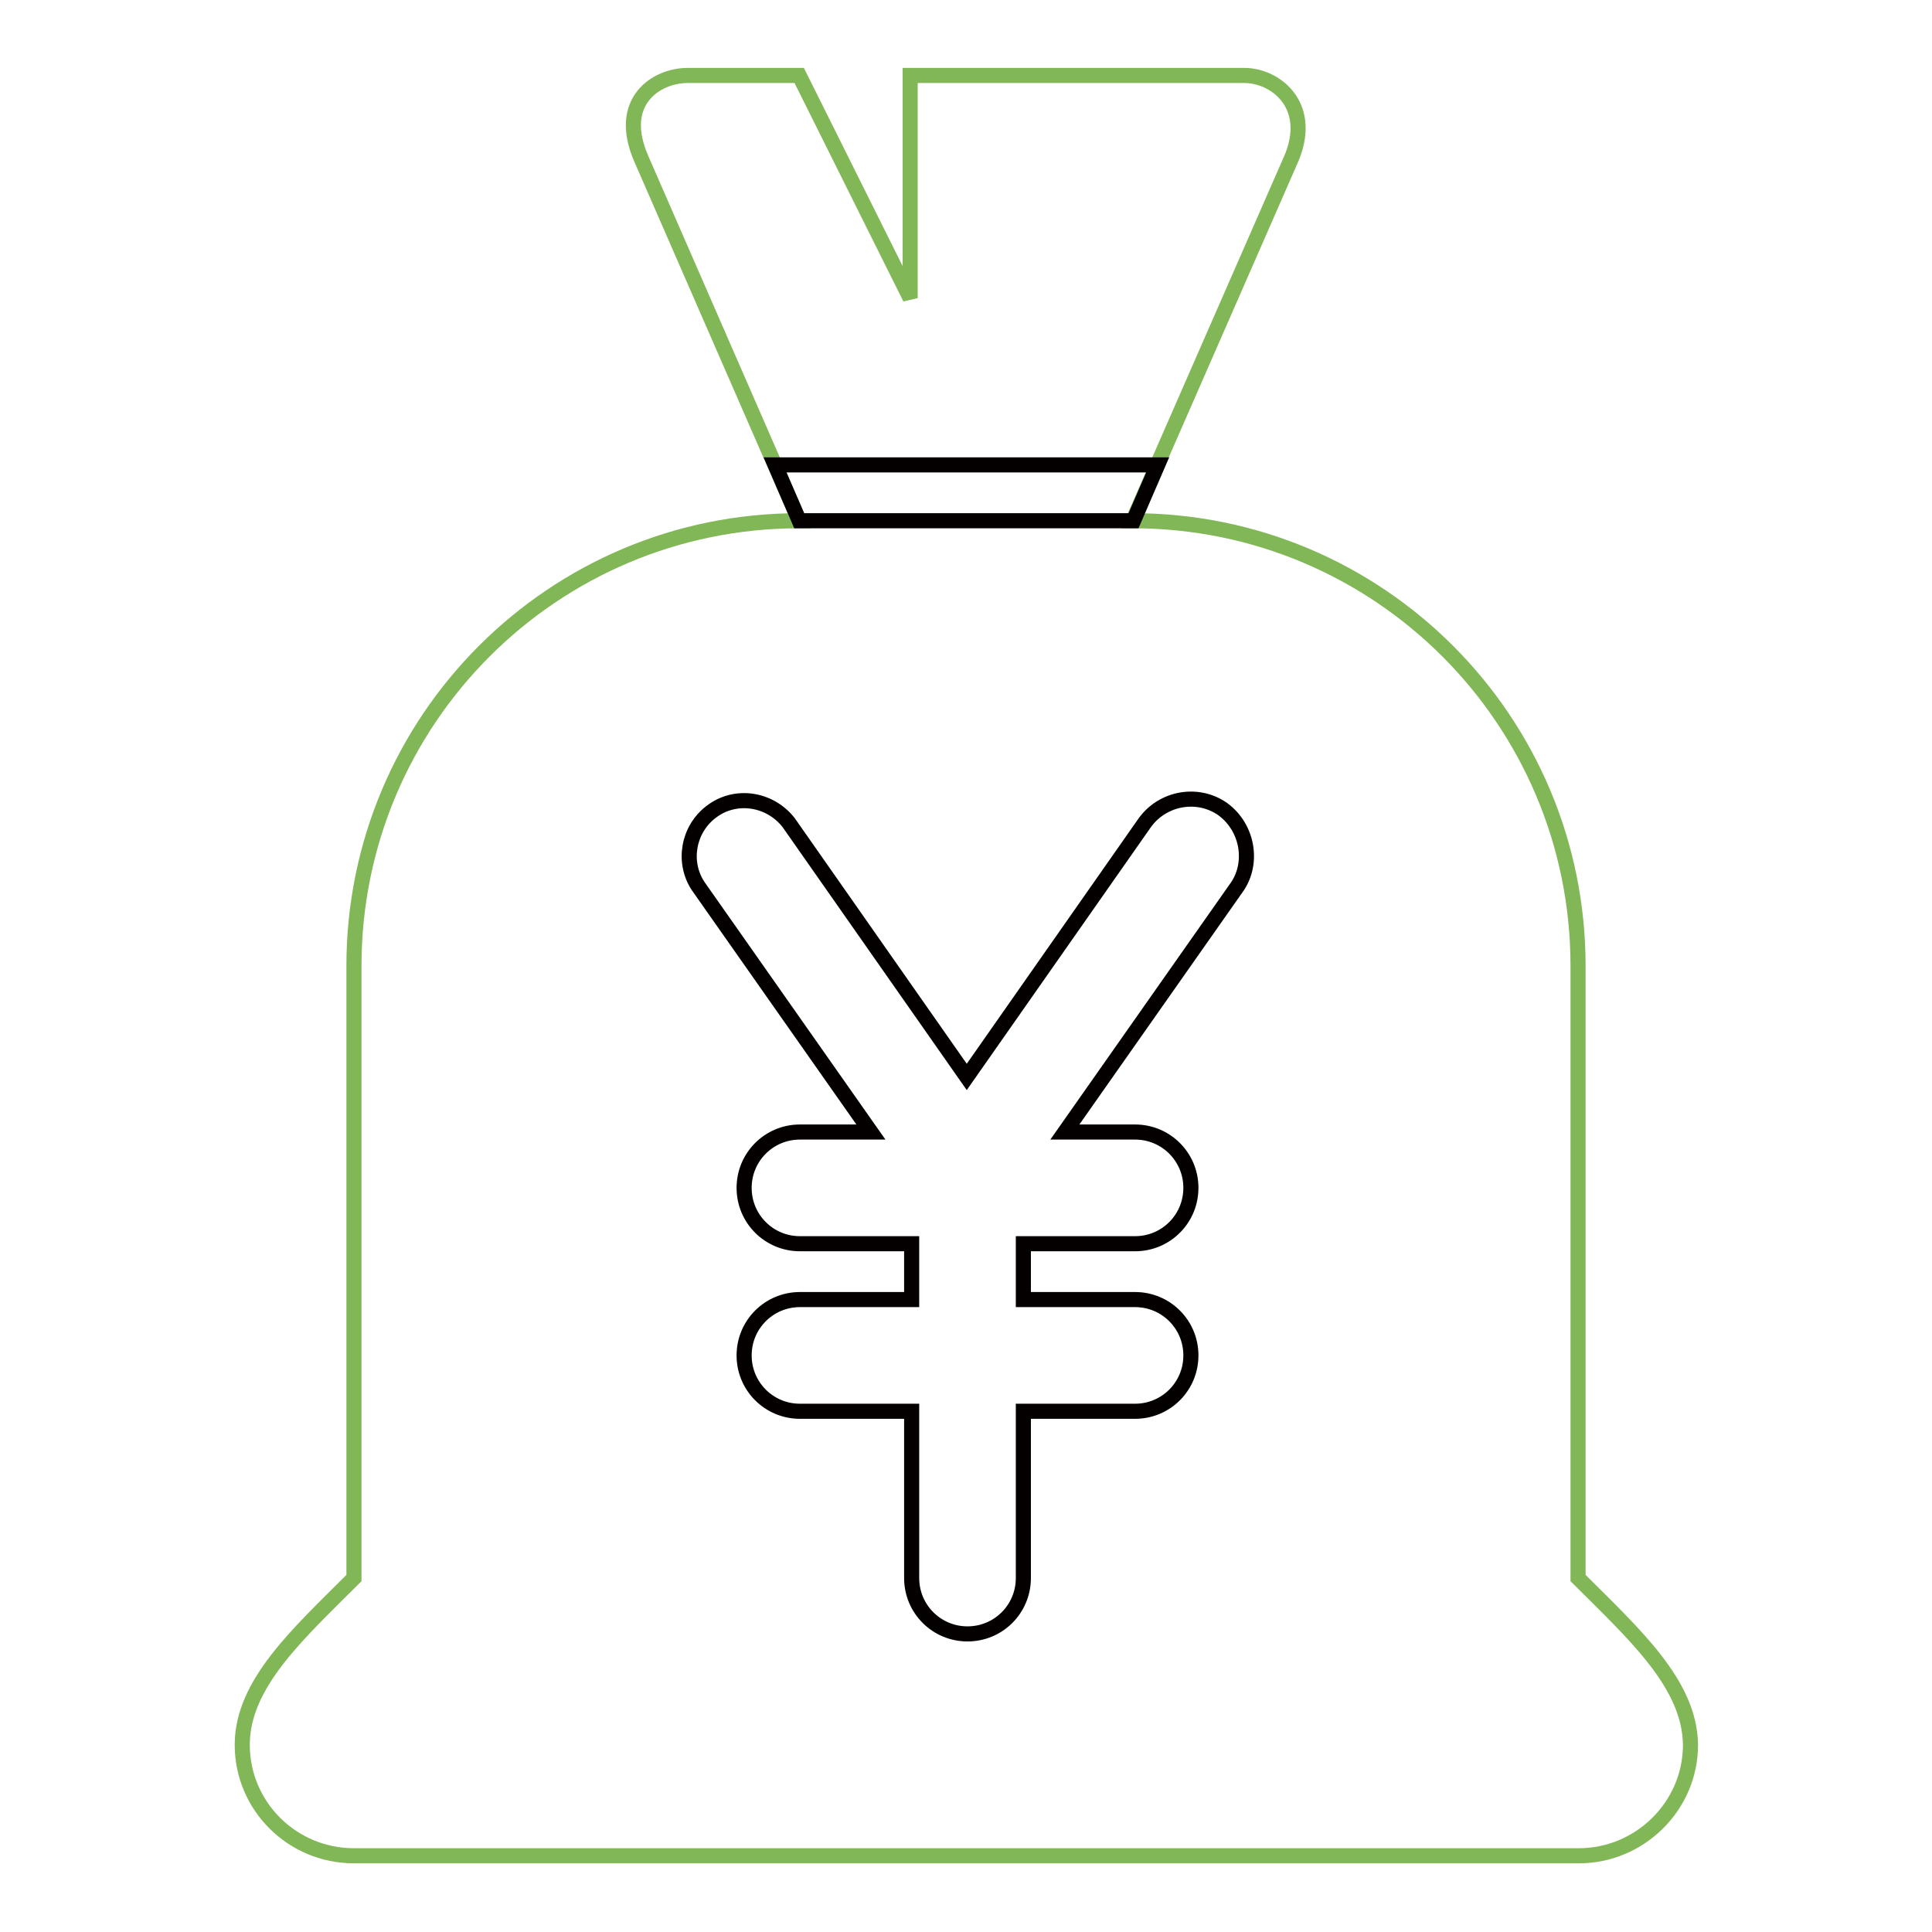<?xml version="1.0" encoding="utf-8"?>
<!-- Svg Vector Icons : http://www.onlinewebfonts.com/icon -->
<!DOCTYPE svg PUBLIC "-//W3C//DTD SVG 1.1//EN" "http://www.w3.org/Graphics/SVG/1.1/DTD/svg11.dtd">
<svg version="1.1" xmlns="http://www.w3.org/2000/svg" xmlns:xlink="http://www.w3.org/1999/xlink" x="0px" y="0px" viewBox="0 0 256 256" enable-background="new 0 0 256 256" xml:space="preserve">
<g> <path stroke-width="2" fill-opacity="0" stroke="#81b756"  d="M209.1,209.1V128c0-32.6-26.4-59-59-59l21.1-48.2c2.8-7-2.3-10.8-6.3-10.8h-44.3v29.5L105.9,10H91.1 c-4.1,0-9.5,3.4-6.1,11.1L105.9,69c-32.6,0-59,26.4-59,59v81.1c-7.4,7.4-14.8,14-14.8,22.1c0,8.1,6.6,14.7,14.8,14.7h162.3 c8.1,0,14.8-6.6,14.8-14.7C223.9,223.1,216.5,216.5,209.1,209.1z"/> <path stroke-width="2" fill-opacity="0" stroke="#040000"  d="M102.7,61.6l3.2,7.4h44.3l3.2-7.4H102.7z"/> <path stroke-width="2" fill-opacity="0" stroke="#040000"  d="M162,107.2c-3.3-2.3-7.9-1.5-10.3,1.8c0,0,0,0,0,0l-23.6,33.7L104.5,109c-2.5-3.2-7.1-3.9-10.3-1.4 c-3,2.3-3.8,6.6-1.7,9.8l22.9,32.6H106c-4.1,0-7.4,3.3-7.4,7.4c0,4.1,3.3,7.4,7.4,7.4h14.8v7.4H106c-4.1,0-7.4,3.3-7.4,7.4 c0,4.1,3.3,7.4,7.4,7.4h14.8v22.1c0,4.1,3.3,7.4,7.4,7.4c4.1,0,7.4-3.3,7.4-7.4V187h14.8c4.1,0,7.4-3.3,7.4-7.4 c0-4.1-3.3-7.4-7.4-7.4h-14.8v-7.4h14.8c4.1,0,7.4-3.3,7.4-7.4c0-4.1-3.3-7.4-7.4-7.4h-9.3l22.9-32.6 C166.1,114.2,165.3,109.6,162,107.2C162,107.2,162,107.2,162,107.2L162,107.2z"/></g>
</svg>